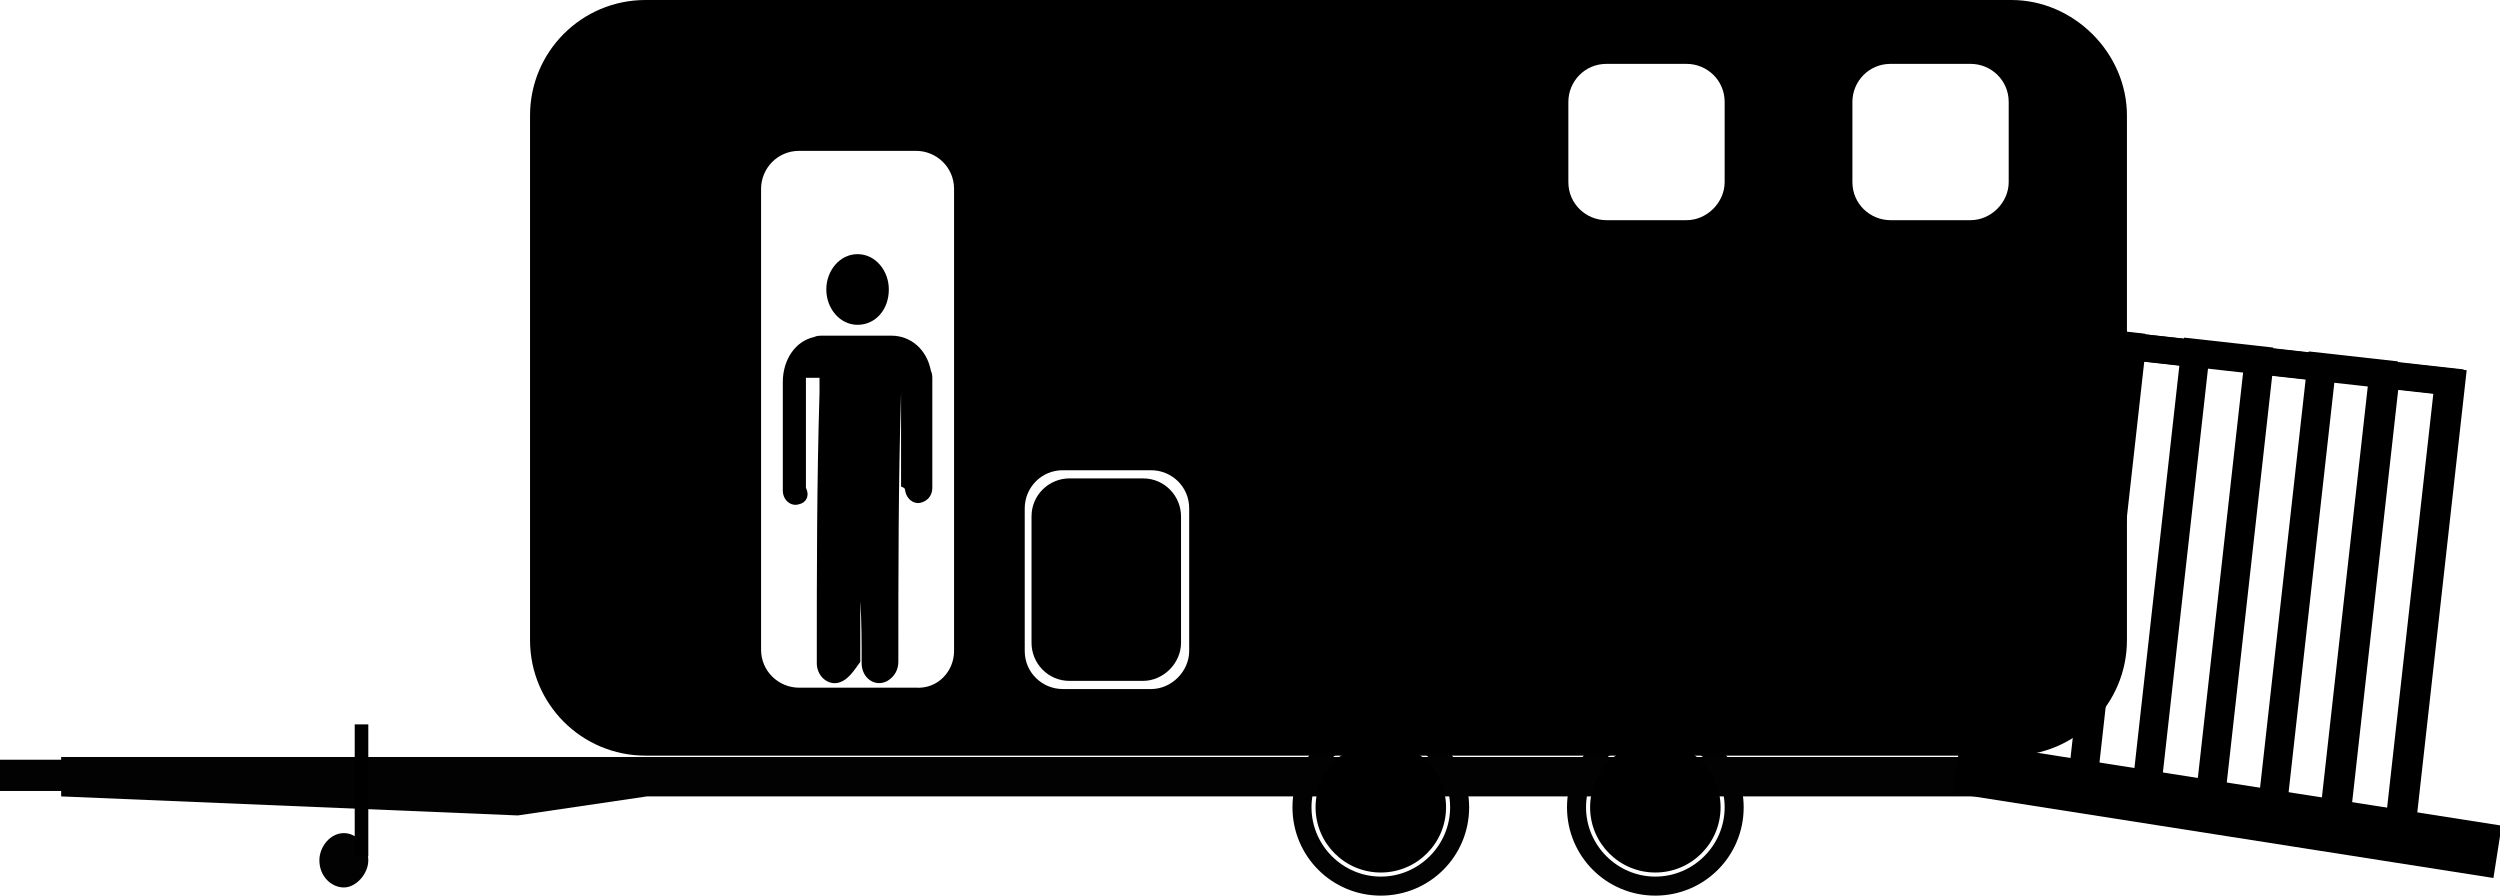 <svg xmlns="http://www.w3.org/2000/svg" xmlns:xlink="http://www.w3.org/1999/xlink" version="1.1" id="Layer_1" x="0px" y="0px" style="enable-background:new 0 0 200 200;" xml:space="preserve" viewBox="7.7 67.2 183.95 65.9">
<style type="text/css">
	.st0{fill:#020203;}
	.st1{fill:none;stroke:#000000;stroke-width:2;stroke-miterlimit:10;}
	.st2{stroke:#000000;stroke-width:2;stroke-miterlimit:10;}
</style>
<polygon class="st0" points="155,125.8 135.4,125.8 99.5,125.8 83.6,125.8 67.6,125.8 55.3,125.8 45.8,127.2 12.2,125.8 12.2,122.9   31.3,122.9 64.8,122.9 111.9,122.9 145.9,122.9 155,122.9 "/>
<rect x="55.1" y="123.4" class="st0" width="6.6" height="1.6"/>
<g>
	<g>
		<path class="st0" d="M33,128.5c-1,0-1.8,1-1.8,2c0,1.2,0.9,2,1.8,2s1.8-1,1.8-2S34,128.5,33,128.5z"/>
	</g>
	<rect x="33.8" y="120.5" width="1" height="9.7"/>
</g>
<g>
	<path class="st0" d="M115.8,126.6c0,3.6-2.9,6.5-6.5,6.5s-6.5-2.9-6.5-6.5c0-3.6,2.9-6.5,6.5-6.5S115.8,123.1,115.8,126.6z    M109.3,121.5c-2.8,0-5.1,2.3-5.1,5.1s2.3,5.1,5.1,5.1c2.8,0,5.1-2.3,5.1-5.1S112.1,121.5,109.3,121.5z"/>
	<ellipse cx="109.3" cy="126.6" rx="4.8" ry="4.8"/>
</g>
<g>
	<path class="st0" d="M136,126.6c0,3.6-2.9,6.5-6.5,6.5c-3.6,0-6.5-2.9-6.5-6.5c0-3.6,2.9-6.5,6.5-6.5   C133.1,120.2,136,123.1,136,126.6z M129.5,121.5c-2.8,0-5.1,2.3-5.1,5.1s2.3,5.1,5.1,5.1s5.1-2.3,5.1-5.1S132.3,121.5,129.5,121.5z   "/>
	<ellipse cx="129.5" cy="126.6" rx="4.8" ry="4.8"/>
</g>
<g>
	
		<rect x="155.7" y="95.8" transform="matrix(0.111 -0.994 0.994 0.111 43.726 268.806)" class="st1" width="32.7" height="28.4"/>
	
		<rect x="143.9" y="106.4" transform="matrix(0.111 -0.994 0.994 0.111 34.505 255.86)" class="st1" width="32.7" height="4.6"/>
	
		<rect x="148.6" y="106.9" transform="matrix(0.111 -0.994 0.994 0.111 38.207 261.058)" class="st1" width="32.7" height="4.6"/>
	
		<rect x="153.4" y="107.4" transform="matrix(0.111 -0.994 0.994 0.111 41.877 266.208)" class="st1" width="32.7" height="4.6"/>
	
		<rect x="158.1" y="107.9" transform="matrix(0.111 -0.994 0.994 0.111 45.576 271.404)" class="st1" width="32.7" height="4.6"/>
	
		<rect x="162.6" y="108.4" transform="matrix(0.111 -0.994 0.994 0.111 49.035 276.259)" class="st1" width="32.7" height="4.6"/>
	
		<rect x="167.3" y="109" transform="matrix(0.111 -0.994 0.994 0.111 52.734 281.454)" class="st1" width="32.7" height="4.6"/>
</g>
<rect x="170.7" y="107.6" transform="matrix(0.155 -0.988 0.988 0.155 19.726 276.697)" class="st2" width="1.9" height="38.3"/>
<path d="M164.2,75.7v38.6c0,4.7-3.8,8.5-8.5,8.5H55.2c-4.7,0-8.5-3.8-8.5-8.5V75.7c0-4.7,3.8-8.5,8.5-8.5h100.5  C160.3,67.2,164.2,71.1,164.2,75.7z M77.9,115.1V81.1c0-1.6-1.3-2.8-2.8-2.8h-8.6c-1.6,0-2.8,1.3-2.8,2.8v33.9  c0,1.6,1.3,2.8,2.8,2.8h8.6C76.7,117.9,77.9,116.6,77.9,115.1z M95.2,115.1v-10.5c0-1.6-1.3-2.8-2.8-2.8h-6.5  c-1.6,0-2.8,1.3-2.8,2.8v10.5c0,1.6,1.3,2.8,2.8,2.8h6.5C93.9,117.9,95.2,116.6,95.2,115.1z M134.6,80.6v-5.9c0-1.6-1.3-2.8-2.8-2.8  h-5.9c-1.6,0-2.8,1.3-2.8,2.8v5.9c0,1.6,1.3,2.8,2.8,2.8h5.9C133.3,83.4,134.6,82.1,134.6,80.6z M155.5,80.6v-5.9  c0-1.6-1.3-2.8-2.8-2.8h-5.9c-1.6,0-2.8,1.3-2.8,2.8v5.9c0,1.6,1.3,2.8,2.8,2.8h5.9C154.2,83.4,155.5,82.1,155.5,80.6z M71,104.5  l0,6.9c0.1,1.5,0.1,3.1,0.1,4.6c0,1.1,1,1.8,1.9,1.3c0.5-0.3,0.8-0.8,0.8-1.4c0-6.6,0-13.2,0.2-19.8V96h0v0.1l0,6.9  c0.3,0.1,0.3,0.2,0.3,0.3c0.1,0.6,0.6,1,1.1,0.9c0.5-0.1,0.9-0.5,0.9-1.1c0-2.7,0-5.4,0-8c0-0.2,0-0.4-0.1-0.6  c-0.3-1.6-1.5-2.6-2.9-2.6c-1.7,0-3.4,0-5.1,0c-0.2,0-0.4,0-0.6,0.1c-1.4,0.3-2.3,1.7-2.3,3.3c0,2.6,0,5.3,0,7.9c0,0,0,0.1,0,0.1  c0,0.7,0.6,1.2,1.2,1c0.5-0.1,0.8-0.6,0.5-1.2v-7V95h1v1.1c-0.2,6.6-0.2,13.1-0.2,19.7c0,0.1,0,0.1,0,0.2c0,1,0.9,1.7,1.7,1.4  c0.6-0.2,1-0.8,1.5-1.5L71,104.5l0-0.5c-0.5,0,0,0,0,0V104.5z M73.1,88.5c0-1.4-1-2.6-2.3-2.6c-1.3,0-2.3,1.2-2.3,2.6  c0,1.4,1,2.6,2.3,2.6C72.1,91.1,73.1,90,73.1,88.5z"/>
<rect x="7.7" y="123.1" class="st0" width="5.9" height="2.3"/>
<path d="M91.8,117.3h-5.4c-1.6,0-2.8-1.3-2.8-2.8v-9.3c0-1.6,1.3-2.8,2.8-2.8h5.4c1.6,0,2.8,1.3,2.8,2.8v9.3  C94.6,116,93.3,117.3,91.8,117.3z"/>
</svg>